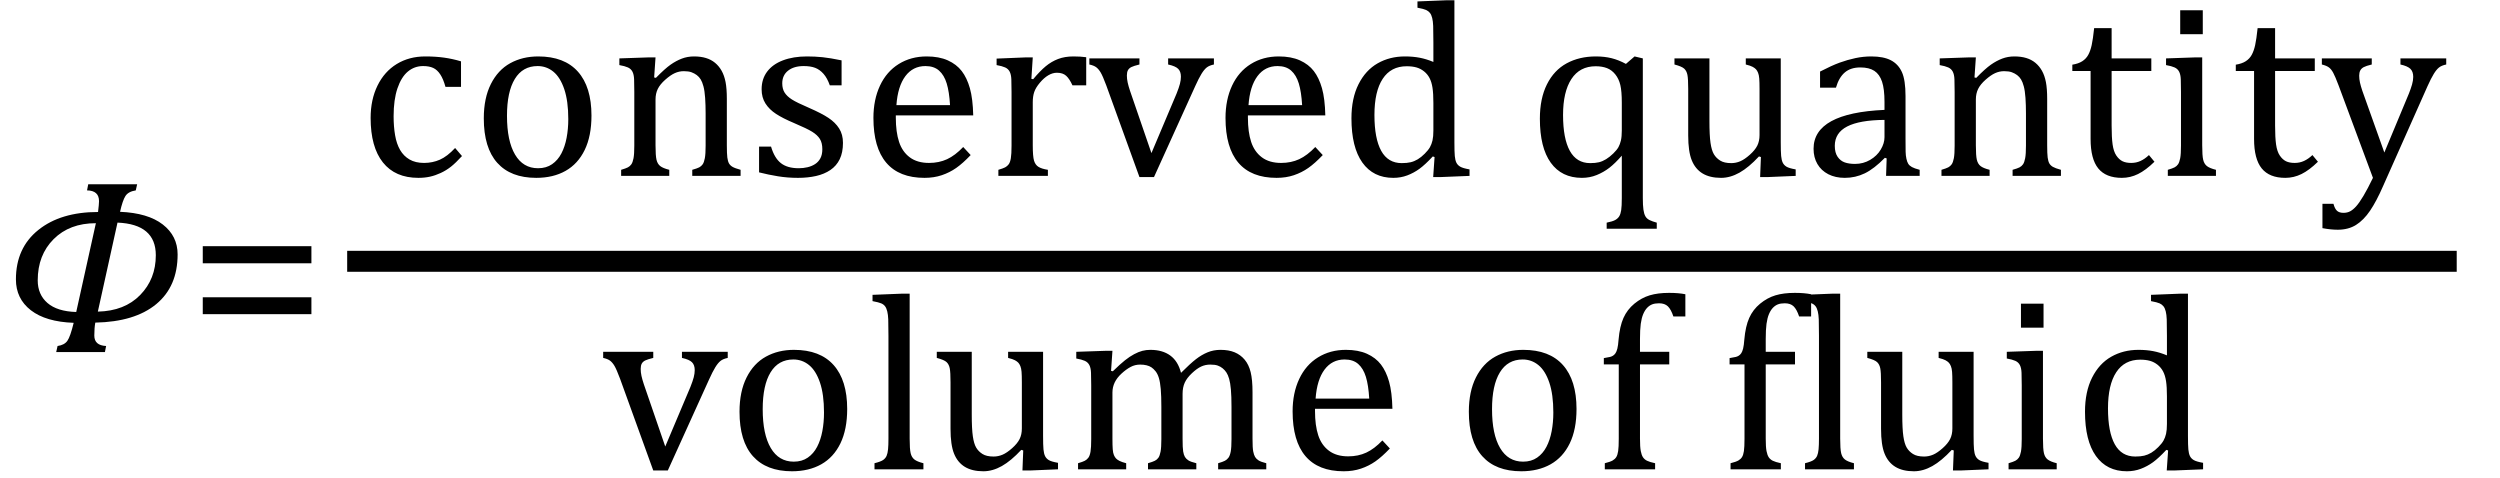 <?xml version="1.0" encoding="UTF-8" standalone="no"?><svg xmlns="http://www.w3.org/2000/svg" xmlns:xlink="http://www.w3.org/1999/xlink" stroke-dasharray="none" shape-rendering="auto" font-family="'Dialog'" width="198.813" text-rendering="auto" fill-opacity="1" contentScriptType="text/ecmascript" color-interpolation="auto" color-rendering="auto" preserveAspectRatio="xMidYMid meet" font-size="12" fill="black" stroke="black" image-rendering="auto" stroke-miterlimit="10" zoomAndPan="magnify" version="1.0" stroke-linecap="square" stroke-linejoin="miter" contentStyleType="text/css" font-style="normal" height="38" stroke-width="1" stroke-dashoffset="0" font-weight="normal" stroke-opacity="1" y="-10"><!--Converted from MathML using JEuclid--><defs id="genericDefs"/><g><g text-rendering="optimizeLegibility" transform="translate(0,28)" color-rendering="optimizeQuality" color-interpolation="linearRGB" image-rendering="optimizeQuality"><path d="M7.578 -2.344 Q7.5 -1.906 7.5 -1.312 Q7.5 -0.531 8.438 -0.484 L8.344 0 L4.469 0 L4.578 -0.484 Q5.125 -0.562 5.359 -0.898 Q5.594 -1.234 5.859 -2.328 Q3.641 -2.406 2.453 -3.328 Q1.266 -4.25 1.266 -5.781 Q1.266 -8.281 3.047 -9.711 Q4.828 -11.141 7.797 -11.141 Q7.875 -11.781 7.875 -12 Q7.875 -12.844 6.922 -12.859 L7.016 -13.344 L10.906 -13.344 L10.797 -12.859 Q10.203 -12.766 9.977 -12.414 Q9.75 -12.062 9.547 -11.156 Q11.766 -11.062 12.945 -10.148 Q14.125 -9.234 14.125 -7.766 Q14.125 -5.219 12.422 -3.812 Q10.719 -2.406 7.578 -2.344 ZM9.344 -10.297 L7.781 -3.219 Q9.906 -3.266 11.148 -4.539 Q12.391 -5.812 12.391 -7.703 Q12.391 -10.172 9.344 -10.297 ZM7.625 -10.25 Q5.531 -10.25 4.266 -8.984 Q3 -7.719 3 -5.703 Q3 -4.578 3.773 -3.906 Q4.547 -3.234 6.062 -3.188 L7.625 -10.25 Z" stroke="none"/></g><g text-rendering="optimizeLegibility" transform="translate(14.906,28)" color-rendering="optimizeQuality" color-interpolation="linearRGB" image-rendering="optimizeQuality"><path d="M1.219 -7.062 L1.219 -8.422 L9.859 -8.422 L9.859 -7.062 L1.219 -7.062 ZM1.219 -3.016 L1.219 -4.359 L9.859 -4.359 L9.859 -3.016 L1.219 -3.016 Z" stroke="none"/></g><g text-rendering="optimizeLegibility" stroke-width="1.667" color-interpolation="linearRGB" color-rendering="optimizeQuality" image-rendering="optimizeQuality"><line y2="20.78" fill="none" x1="28.443" x2="194.537" y1="20.78"/><path d="M8.219 -9.109 L8.219 -7.078 L6.984 -7.078 Q6.812 -7.703 6.57 -8.07 Q6.328 -8.438 6.008 -8.586 Q5.688 -8.734 5.203 -8.734 Q4.516 -8.734 3.992 -8.297 Q3.469 -7.859 3.164 -6.961 Q2.859 -6.062 2.859 -4.75 Q2.859 -3.922 2.977 -3.234 Q3.094 -2.547 3.375 -2.062 Q3.656 -1.578 4.125 -1.305 Q4.594 -1.031 5.281 -1.031 Q5.953 -1.031 6.539 -1.289 Q7.125 -1.547 7.75 -2.219 L8.297 -1.578 Q7.797 -1.031 7.422 -0.734 Q7.047 -0.438 6.609 -0.234 Q6.172 -0.031 5.75 0.062 Q5.328 0.156 4.828 0.156 Q2.984 0.156 2.008 -1.07 Q1.031 -2.297 1.031 -4.609 Q1.031 -6.062 1.578 -7.18 Q2.125 -8.297 3.109 -8.898 Q4.094 -9.5 5.375 -9.5 Q6.188 -9.5 6.867 -9.406 Q7.547 -9.312 8.219 -9.109 ZM14.203 0.156 Q12.172 0.156 11.102 -1.039 Q10.031 -2.234 10.031 -4.578 Q10.031 -6.188 10.594 -7.305 Q11.156 -8.422 12.133 -8.961 Q13.109 -9.5 14.359 -9.5 Q16.438 -9.5 17.516 -8.289 Q18.594 -7.078 18.594 -4.797 Q18.594 -3.172 18.055 -2.062 Q17.516 -0.953 16.531 -0.398 Q15.547 0.156 14.203 0.156 ZM11.875 -4.781 Q11.875 -2.781 12.516 -1.695 Q13.156 -0.609 14.344 -0.609 Q15 -0.609 15.461 -0.93 Q15.922 -1.25 16.203 -1.789 Q16.484 -2.328 16.617 -3.031 Q16.75 -3.734 16.75 -4.516 Q16.75 -5.953 16.43 -6.898 Q16.109 -7.844 15.562 -8.289 Q15.016 -8.734 14.312 -8.734 Q13.125 -8.734 12.5 -7.711 Q11.875 -6.688 11.875 -4.781 ZM30.453 0 L26.609 0 L26.609 -0.484 Q27 -0.594 27.164 -0.68 Q27.328 -0.766 27.438 -0.922 Q27.547 -1.078 27.609 -1.406 Q27.672 -1.734 27.672 -2.406 L27.672 -4.969 Q27.672 -5.641 27.633 -6.203 Q27.594 -6.766 27.5 -7.117 Q27.406 -7.469 27.281 -7.672 Q27.156 -7.875 26.969 -8.016 Q26.781 -8.156 26.547 -8.242 Q26.312 -8.328 25.938 -8.328 Q25.562 -8.328 25.219 -8.172 Q24.875 -8.016 24.461 -7.648 Q24.047 -7.281 23.867 -6.914 Q23.688 -6.547 23.688 -6.078 L23.688 -2.438 Q23.688 -1.609 23.766 -1.281 Q23.844 -0.953 24.062 -0.781 Q24.281 -0.609 24.781 -0.484 L24.781 0 L20.953 0 L20.953 -0.484 Q21.328 -0.594 21.492 -0.68 Q21.656 -0.766 21.766 -0.922 Q21.875 -1.078 21.938 -1.406 Q22 -1.734 22 -2.406 L22 -6.672 Q22 -7.297 21.984 -7.68 Q21.969 -8.062 21.852 -8.289 Q21.734 -8.516 21.492 -8.625 Q21.25 -8.734 20.812 -8.812 L20.812 -9.344 L23.094 -9.422 L23.688 -9.422 L23.578 -7.828 L23.719 -7.797 Q24.438 -8.531 24.883 -8.844 Q25.328 -9.156 25.781 -9.328 Q26.234 -9.5 26.75 -9.5 Q27.281 -9.5 27.695 -9.375 Q28.109 -9.25 28.422 -8.992 Q28.734 -8.734 28.945 -8.359 Q29.156 -7.984 29.258 -7.461 Q29.359 -6.938 29.359 -6.125 L29.359 -2.438 Q29.359 -1.766 29.398 -1.461 Q29.438 -1.156 29.531 -0.992 Q29.625 -0.828 29.812 -0.719 Q30 -0.609 30.453 -0.484 L30.453 0 ZM38.484 -7.203 L37.547 -7.203 Q37.344 -7.781 37.047 -8.117 Q36.75 -8.453 36.383 -8.594 Q36.016 -8.734 35.469 -8.734 Q34.688 -8.734 34.227 -8.367 Q33.766 -8 33.766 -7.359 Q33.766 -6.922 33.953 -6.625 Q34.141 -6.328 34.531 -6.078 Q34.922 -5.828 35.906 -5.406 Q36.906 -4.969 37.445 -4.609 Q37.984 -4.25 38.289 -3.773 Q38.594 -3.297 38.594 -2.625 Q38.594 -1.859 38.336 -1.328 Q38.078 -0.797 37.594 -0.469 Q37.109 -0.141 36.453 0.008 Q35.797 0.156 35.016 0.156 Q34.188 0.156 33.422 0.031 Q32.656 -0.094 31.922 -0.281 L31.922 -2.328 L32.875 -2.328 Q33.141 -1.422 33.656 -1.016 Q34.172 -0.609 35.078 -0.609 Q35.438 -0.609 35.773 -0.688 Q36.109 -0.766 36.375 -0.938 Q36.641 -1.109 36.797 -1.398 Q36.953 -1.688 36.953 -2.125 Q36.953 -2.625 36.758 -2.938 Q36.562 -3.25 36.148 -3.508 Q35.734 -3.766 34.703 -4.203 Q33.812 -4.578 33.273 -4.93 Q32.734 -5.281 32.43 -5.758 Q32.125 -6.234 32.125 -6.891 Q32.125 -7.703 32.562 -8.289 Q33 -8.875 33.82 -9.188 Q34.641 -9.5 35.734 -9.5 Q36.375 -9.5 36.977 -9.438 Q37.578 -9.375 38.484 -9.188 L38.484 -7.203 ZM48.75 -1.656 Q48.125 -1 47.602 -0.633 Q47.078 -0.266 46.453 -0.055 Q45.828 0.156 45.078 0.156 Q43.062 0.156 42.039 -1.047 Q41.016 -2.25 41.016 -4.609 Q41.016 -6.062 41.539 -7.18 Q42.062 -8.297 43.031 -8.898 Q44 -9.5 45.25 -9.5 Q46.234 -9.5 46.93 -9.188 Q47.625 -8.875 48.039 -8.336 Q48.453 -7.797 48.688 -6.969 Q48.922 -6.141 48.953 -4.812 L42.797 -4.812 L42.797 -4.641 Q42.797 -3.484 43.055 -2.703 Q43.312 -1.922 43.906 -1.477 Q44.5 -1.031 45.438 -1.031 Q46.234 -1.031 46.875 -1.328 Q47.516 -1.625 48.156 -2.297 L48.75 -1.656 ZM47.109 -5.625 Q47.047 -6.688 46.844 -7.352 Q46.641 -8.016 46.234 -8.375 Q45.828 -8.734 45.156 -8.734 Q44.156 -8.734 43.555 -7.93 Q42.953 -7.125 42.844 -5.625 L47.109 -5.625 ZM53.578 -7.719 L53.719 -7.688 Q54.266 -8.344 54.719 -8.719 Q55.172 -9.094 55.703 -9.297 Q56.234 -9.5 56.922 -9.5 Q57.484 -9.5 57.938 -9.438 L57.938 -7.203 L56.844 -7.203 Q56.609 -7.719 56.344 -7.961 Q56.078 -8.203 55.609 -8.203 Q55.266 -8.203 54.922 -8 Q54.578 -7.797 54.25 -7.406 Q53.922 -7.016 53.805 -6.672 Q53.688 -6.328 53.688 -5.859 L53.688 -2.438 Q53.688 -1.547 53.789 -1.211 Q53.891 -0.875 54.141 -0.719 Q54.391 -0.562 54.891 -0.484 L54.891 0 L50.953 0 L50.953 -0.484 Q51.328 -0.594 51.492 -0.68 Q51.656 -0.766 51.773 -0.922 Q51.891 -1.078 51.945 -1.406 Q52 -1.734 52 -2.406 L52 -6.672 Q52 -7.297 51.984 -7.68 Q51.969 -8.062 51.852 -8.289 Q51.734 -8.516 51.492 -8.625 Q51.25 -8.734 50.812 -8.812 L50.812 -9.328 L53.094 -9.422 L53.688 -9.422 L53.578 -7.719 ZM62.172 -9.344 L62.172 -8.859 Q61.719 -8.75 61.531 -8.656 Q61.344 -8.562 61.258 -8.406 Q61.172 -8.25 61.172 -7.984 Q61.172 -7.719 61.234 -7.43 Q61.297 -7.141 61.422 -6.766 L63.125 -1.812 L65.125 -6.547 Q65.312 -7.016 65.391 -7.32 Q65.469 -7.625 65.469 -7.891 Q65.469 -8.297 65.25 -8.516 Q65.031 -8.734 64.453 -8.859 L64.453 -9.344 L68.094 -9.344 L68.094 -8.859 Q67.719 -8.781 67.516 -8.617 Q67.312 -8.453 67.102 -8.109 Q66.891 -7.766 66.609 -7.141 L63.328 0.094 L62.172 0.094 L59.531 -7.203 Q59.25 -7.953 59.086 -8.227 Q58.922 -8.5 58.734 -8.641 Q58.547 -8.781 58.188 -8.859 L58.188 -9.344 L62.172 -9.344 ZM76.75 -1.656 Q76.125 -1 75.602 -0.633 Q75.078 -0.266 74.453 -0.055 Q73.828 0.156 73.078 0.156 Q71.062 0.156 70.039 -1.047 Q69.016 -2.25 69.016 -4.609 Q69.016 -6.062 69.539 -7.18 Q70.062 -8.297 71.031 -8.898 Q72 -9.5 73.25 -9.5 Q74.234 -9.5 74.93 -9.188 Q75.625 -8.875 76.039 -8.336 Q76.453 -7.797 76.688 -6.969 Q76.922 -6.141 76.953 -4.812 L70.797 -4.812 L70.797 -4.641 Q70.797 -3.484 71.055 -2.703 Q71.312 -1.922 71.906 -1.477 Q72.5 -1.031 73.438 -1.031 Q74.234 -1.031 74.875 -1.328 Q75.516 -1.625 76.156 -2.297 L76.75 -1.656 ZM75.109 -5.625 Q75.047 -6.688 74.844 -7.352 Q74.641 -8.016 74.234 -8.375 Q73.828 -8.734 73.156 -8.734 Q72.156 -8.734 71.555 -7.93 Q70.953 -7.125 70.844 -5.625 L75.109 -5.625 ZM85.547 -10.609 Q85.547 -11.547 85.531 -11.922 Q85.516 -12.297 85.453 -12.555 Q85.391 -12.812 85.273 -12.961 Q85.156 -13.109 84.969 -13.195 Q84.781 -13.281 84.281 -13.375 L84.281 -13.875 L86.641 -13.969 L87.219 -13.969 L87.219 -2.672 Q87.219 -1.906 87.25 -1.578 Q87.281 -1.25 87.375 -1.055 Q87.469 -0.859 87.68 -0.734 Q87.891 -0.609 88.422 -0.516 L88.422 0 L86.109 0.094 L85.531 0.094 L85.641 -1.5 L85.5 -1.547 Q84.891 -0.891 84.438 -0.562 Q83.984 -0.234 83.469 -0.039 Q82.953 0.156 82.359 0.156 Q80.766 0.156 79.898 -1.062 Q79.031 -2.281 79.031 -4.578 Q79.031 -6.172 79.594 -7.289 Q80.156 -8.406 81.117 -8.953 Q82.078 -9.5 83.281 -9.5 Q83.922 -9.5 84.453 -9.398 Q84.984 -9.297 85.547 -9.062 L85.547 -10.609 ZM85.547 -5.797 Q85.547 -6.547 85.477 -7.008 Q85.406 -7.469 85.242 -7.781 Q85.078 -8.094 84.805 -8.312 Q84.531 -8.531 84.203 -8.625 Q83.875 -8.719 83.422 -8.719 Q82.172 -8.719 81.516 -7.719 Q80.859 -6.719 80.859 -4.844 Q80.859 -2.969 81.398 -1.992 Q81.938 -1.016 83.031 -1.016 Q83.453 -1.016 83.742 -1.086 Q84.031 -1.156 84.305 -1.32 Q84.578 -1.484 84.859 -1.766 Q85.141 -2.047 85.273 -2.281 Q85.406 -2.516 85.477 -2.82 Q85.547 -3.125 85.547 -3.609 L85.547 -5.797 ZM103.312 4.203 L99.328 4.203 L99.328 3.719 Q99.797 3.625 100.008 3.508 Q100.219 3.391 100.328 3.211 Q100.438 3.031 100.484 2.719 Q100.531 2.406 100.531 1.766 L100.531 -1.609 Q100 -1 99.547 -0.648 Q99.094 -0.297 98.539 -0.07 Q97.984 0.156 97.359 0.156 Q95.75 0.156 94.883 -1.047 Q94.016 -2.25 94.016 -4.547 Q94.016 -6.156 94.578 -7.281 Q95.141 -8.406 96.148 -8.953 Q97.156 -9.5 98.469 -9.5 Q99.156 -9.5 99.719 -9.359 Q100.281 -9.219 100.859 -8.906 L101.547 -9.5 L102.203 -9.344 L102.203 1.766 Q102.203 2.344 102.25 2.68 Q102.297 3.016 102.406 3.211 Q102.516 3.406 102.742 3.516 Q102.969 3.625 103.312 3.719 L103.312 4.203 ZM100.531 -5.828 Q100.531 -6.734 100.414 -7.227 Q100.297 -7.719 100.016 -8.07 Q99.734 -8.422 99.352 -8.57 Q98.969 -8.719 98.453 -8.719 Q97.188 -8.719 96.523 -7.703 Q95.859 -6.688 95.859 -4.844 Q95.859 -2.969 96.398 -1.992 Q96.938 -1.016 98.016 -1.016 Q98.438 -1.016 98.719 -1.086 Q99 -1.156 99.281 -1.328 Q99.562 -1.5 99.852 -1.781 Q100.141 -2.062 100.266 -2.289 Q100.391 -2.516 100.461 -2.82 Q100.531 -3.125 100.531 -3.609 L100.531 -5.828 ZM104.719 -9.344 L107.5 -9.344 L107.5 -4.359 Q107.5 -3.219 107.586 -2.625 Q107.672 -2.031 107.852 -1.727 Q108.031 -1.422 108.352 -1.219 Q108.672 -1.016 109.234 -1.016 Q109.609 -1.016 109.953 -1.164 Q110.297 -1.312 110.711 -1.68 Q111.125 -2.047 111.305 -2.406 Q111.484 -2.766 111.484 -3.25 L111.484 -6.906 Q111.484 -7.469 111.461 -7.75 Q111.438 -8.031 111.367 -8.203 Q111.297 -8.375 111.203 -8.477 Q111.109 -8.578 110.938 -8.672 Q110.766 -8.766 110.391 -8.859 L110.391 -9.344 L113.172 -9.344 L113.172 -2.672 Q113.172 -1.922 113.203 -1.586 Q113.234 -1.25 113.328 -1.055 Q113.422 -0.859 113.625 -0.734 Q113.828 -0.609 114.359 -0.516 L114.359 0 L112.125 0.094 L111.531 0.094 L111.594 -1.5 L111.438 -1.547 Q110.625 -0.672 109.891 -0.258 Q109.156 0.156 108.422 0.156 Q107.531 0.156 106.953 -0.195 Q106.375 -0.547 106.094 -1.242 Q105.812 -1.938 105.812 -3.219 L105.812 -6.906 Q105.812 -7.719 105.75 -8.031 Q105.688 -8.344 105.5 -8.523 Q105.312 -8.703 104.719 -8.859 L104.719 -9.344 ZM121.594 -1.391 L121.453 -1.438 Q120.594 -0.562 119.852 -0.203 Q119.109 0.156 118.266 0.156 Q117.516 0.156 116.953 -0.133 Q116.391 -0.422 116.086 -0.945 Q115.781 -1.469 115.781 -2.156 Q115.781 -3.578 117.195 -4.352 Q118.609 -5.125 121.422 -5.25 L121.422 -5.891 Q121.422 -6.906 121.227 -7.492 Q121.031 -8.078 120.617 -8.352 Q120.203 -8.625 119.5 -8.625 Q118.734 -8.625 118.266 -8.227 Q117.797 -7.828 117.562 -7.016 L116.297 -7.016 L116.297 -8.297 Q117.234 -8.781 117.859 -9.008 Q118.484 -9.234 119.109 -9.367 Q119.734 -9.5 120.375 -9.5 Q121.344 -9.5 121.93 -9.195 Q122.516 -8.891 122.805 -8.258 Q123.094 -7.625 123.094 -6.344 L123.094 -2.938 Q123.094 -2.219 123.102 -1.922 Q123.109 -1.625 123.164 -1.367 Q123.219 -1.109 123.312 -0.961 Q123.406 -0.812 123.602 -0.703 Q123.797 -0.594 124.219 -0.484 L124.219 0 L121.547 0 L121.594 -1.391 ZM121.422 -4.453 Q119.438 -4.438 118.453 -3.93 Q117.469 -3.422 117.469 -2.391 Q117.469 -1.844 117.695 -1.516 Q117.922 -1.188 118.266 -1.07 Q118.609 -0.953 119.078 -0.953 Q119.734 -0.953 120.281 -1.273 Q120.828 -1.594 121.125 -2.094 Q121.422 -2.594 121.422 -3.078 L121.422 -4.453 ZM135.453 0 L131.609 0 L131.609 -0.484 Q132 -0.594 132.164 -0.68 Q132.328 -0.766 132.438 -0.922 Q132.547 -1.078 132.609 -1.406 Q132.672 -1.734 132.672 -2.406 L132.672 -4.969 Q132.672 -5.641 132.633 -6.203 Q132.594 -6.766 132.5 -7.117 Q132.406 -7.469 132.281 -7.672 Q132.156 -7.875 131.969 -8.016 Q131.781 -8.156 131.547 -8.242 Q131.312 -8.328 130.938 -8.328 Q130.562 -8.328 130.219 -8.172 Q129.875 -8.016 129.461 -7.648 Q129.047 -7.281 128.867 -6.914 Q128.688 -6.547 128.688 -6.078 L128.688 -2.438 Q128.688 -1.609 128.766 -1.281 Q128.844 -0.953 129.062 -0.781 Q129.281 -0.609 129.781 -0.484 L129.781 0 L125.953 0 L125.953 -0.484 Q126.328 -0.594 126.492 -0.68 Q126.656 -0.766 126.766 -0.922 Q126.875 -1.078 126.938 -1.406 Q127 -1.734 127 -2.406 L127 -6.672 Q127 -7.297 126.984 -7.68 Q126.969 -8.062 126.852 -8.289 Q126.734 -8.516 126.492 -8.625 Q126.25 -8.734 125.812 -8.812 L125.812 -9.344 L128.094 -9.422 L128.688 -9.422 L128.578 -7.828 L128.719 -7.797 Q129.438 -8.531 129.883 -8.844 Q130.328 -9.156 130.781 -9.328 Q131.234 -9.5 131.75 -9.5 Q132.281 -9.5 132.695 -9.375 Q133.109 -9.25 133.422 -8.992 Q133.734 -8.734 133.945 -8.359 Q134.156 -7.984 134.258 -7.461 Q134.359 -6.938 134.359 -6.125 L134.359 -2.438 Q134.359 -1.766 134.398 -1.461 Q134.438 -1.156 134.531 -0.992 Q134.625 -0.828 134.812 -0.719 Q135 -0.609 135.453 -0.484 L135.453 0 ZM136.359 -8.844 Q136.844 -8.922 137.148 -9.117 Q137.453 -9.312 137.625 -9.625 Q137.797 -9.938 137.898 -10.398 Q138 -10.859 138.094 -11.75 L139.484 -11.75 L139.484 -9.344 L142.641 -9.344 L142.641 -8.344 L139.484 -8.344 L139.484 -4 Q139.484 -3.062 139.562 -2.5 Q139.641 -1.938 139.859 -1.617 Q140.078 -1.297 140.352 -1.164 Q140.625 -1.031 141.047 -1.031 Q141.438 -1.031 141.781 -1.188 Q142.125 -1.344 142.453 -1.656 L142.891 -1.125 Q142.203 -0.453 141.586 -0.148 Q140.969 0.156 140.297 0.156 Q139.031 0.156 138.422 -0.594 Q137.812 -1.344 137.812 -2.938 L137.812 -8.344 L136.359 -8.344 L136.359 -8.844 ZM146.734 -13.172 L146.734 -11.266 L144.938 -11.266 L144.938 -13.172 L146.734 -13.172 ZM143.953 -0.484 Q144.328 -0.594 144.492 -0.68 Q144.656 -0.766 144.766 -0.922 Q144.875 -1.078 144.938 -1.406 Q145 -1.734 145 -2.406 L145 -6.672 Q145 -7.297 144.984 -7.68 Q144.969 -8.062 144.852 -8.289 Q144.734 -8.516 144.492 -8.625 Q144.25 -8.734 143.812 -8.812 L143.812 -9.344 L146.094 -9.422 L146.688 -9.422 L146.688 -2.438 Q146.688 -1.609 146.766 -1.281 Q146.844 -0.953 147.062 -0.781 Q147.281 -0.609 147.781 -0.484 L147.781 0 L143.953 0 L143.953 -0.484 ZM149.359 -8.844 Q149.844 -8.922 150.148 -9.117 Q150.453 -9.312 150.625 -9.625 Q150.797 -9.938 150.898 -10.398 Q151 -10.859 151.094 -11.75 L152.484 -11.75 L152.484 -9.344 L155.641 -9.344 L155.641 -8.344 L152.484 -8.344 L152.484 -4 Q152.484 -3.062 152.562 -2.5 Q152.641 -1.938 152.859 -1.617 Q153.078 -1.297 153.352 -1.164 Q153.625 -1.031 154.047 -1.031 Q154.438 -1.031 154.781 -1.188 Q155.125 -1.344 155.453 -1.656 L155.891 -1.125 Q155.203 -0.453 154.586 -0.148 Q153.969 0.156 153.297 0.156 Q152.031 0.156 151.422 -0.594 Q150.812 -1.344 150.812 -2.938 L150.812 -8.344 L149.359 -8.344 L149.359 -8.844 ZM161.078 0.797 Q160.547 2.016 160.039 2.766 Q159.531 3.516 158.922 3.898 Q158.312 4.281 157.469 4.281 Q156.922 4.281 156.25 4.156 L156.25 2.219 L157.125 2.219 Q157.234 2.625 157.414 2.781 Q157.594 2.938 157.922 2.938 Q158.219 2.938 158.445 2.82 Q158.672 2.703 158.922 2.43 Q159.172 2.156 159.508 1.594 Q159.844 1.031 160.266 0.156 L157.531 -7.203 Q157.266 -7.906 157.109 -8.195 Q156.953 -8.484 156.766 -8.625 Q156.578 -8.766 156.203 -8.859 L156.203 -9.344 L160.172 -9.344 L160.172 -8.859 Q159.719 -8.75 159.531 -8.648 Q159.344 -8.547 159.258 -8.383 Q159.172 -8.219 159.172 -7.969 Q159.172 -7.703 159.234 -7.422 Q159.297 -7.141 159.422 -6.766 L161.172 -1.859 L163.125 -6.547 Q163.281 -6.938 163.375 -7.266 Q163.469 -7.594 163.469 -7.875 Q163.469 -8.297 163.242 -8.516 Q163.016 -8.734 162.453 -8.859 L162.453 -9.344 L166.094 -9.344 L166.094 -8.859 Q165.719 -8.781 165.516 -8.617 Q165.312 -8.453 165.102 -8.109 Q164.891 -7.766 164.609 -7.141 L161.078 0.797 Z" stroke-width="1" transform="translate(28.443,13.988)" stroke="none"/></g><g text-rendering="optimizeLegibility" transform="translate(47.779,37.322)" color-rendering="optimizeQuality" color-interpolation="linearRGB" image-rendering="optimizeQuality"><path d="M4.172 -9.344 L4.172 -8.859 Q3.719 -8.75 3.531 -8.656 Q3.344 -8.562 3.258 -8.406 Q3.172 -8.25 3.172 -7.984 Q3.172 -7.719 3.234 -7.43 Q3.297 -7.141 3.422 -6.766 L5.125 -1.812 L7.125 -6.547 Q7.312 -7.016 7.391 -7.32 Q7.469 -7.625 7.469 -7.891 Q7.469 -8.297 7.25 -8.516 Q7.031 -8.734 6.453 -8.859 L6.453 -9.344 L10.094 -9.344 L10.094 -8.859 Q9.719 -8.781 9.516 -8.617 Q9.312 -8.453 9.102 -8.109 Q8.891 -7.766 8.609 -7.141 L5.328 0.094 L4.172 0.094 L1.531 -7.203 Q1.25 -7.953 1.086 -8.227 Q0.922 -8.5 0.734 -8.641 Q0.547 -8.781 0.188 -8.859 L0.188 -9.344 L4.172 -9.344 ZM15.203 0.156 Q13.172 0.156 12.102 -1.039 Q11.031 -2.234 11.031 -4.578 Q11.031 -6.188 11.594 -7.305 Q12.156 -8.422 13.133 -8.961 Q14.109 -9.5 15.359 -9.5 Q17.438 -9.5 18.516 -8.289 Q19.594 -7.078 19.594 -4.797 Q19.594 -3.172 19.055 -2.062 Q18.516 -0.953 17.531 -0.398 Q16.547 0.156 15.203 0.156 ZM12.875 -4.781 Q12.875 -2.781 13.516 -1.695 Q14.156 -0.609 15.344 -0.609 Q16 -0.609 16.461 -0.93 Q16.922 -1.25 17.203 -1.789 Q17.484 -2.328 17.617 -3.031 Q17.75 -3.734 17.75 -4.516 Q17.75 -5.953 17.43 -6.898 Q17.109 -7.844 16.562 -8.289 Q16.016 -8.734 15.312 -8.734 Q14.125 -8.734 13.5 -7.711 Q12.875 -6.688 12.875 -4.781 ZM24.562 -2.438 Q24.562 -1.609 24.641 -1.281 Q24.719 -0.953 24.938 -0.781 Q25.156 -0.609 25.656 -0.484 L25.656 0 L21.766 0 L21.766 -0.484 Q22.266 -0.609 22.453 -0.742 Q22.641 -0.875 22.727 -1.07 Q22.812 -1.266 22.844 -1.594 Q22.875 -1.922 22.875 -2.438 L22.875 -10.609 Q22.875 -11.547 22.859 -11.922 Q22.844 -12.297 22.781 -12.555 Q22.719 -12.812 22.609 -12.961 Q22.5 -13.109 22.305 -13.195 Q22.109 -13.281 21.609 -13.375 L21.609 -13.875 L23.969 -13.969 L24.562 -13.969 L24.562 -2.438 ZM26.719 -9.344 L29.5 -9.344 L29.5 -4.359 Q29.5 -3.219 29.586 -2.625 Q29.672 -2.031 29.852 -1.727 Q30.031 -1.422 30.352 -1.219 Q30.672 -1.016 31.234 -1.016 Q31.609 -1.016 31.953 -1.164 Q32.297 -1.312 32.711 -1.68 Q33.125 -2.047 33.305 -2.406 Q33.484 -2.766 33.484 -3.25 L33.484 -6.906 Q33.484 -7.469 33.461 -7.75 Q33.438 -8.031 33.367 -8.203 Q33.297 -8.375 33.203 -8.477 Q33.109 -8.578 32.938 -8.672 Q32.766 -8.766 32.391 -8.859 L32.391 -9.344 L35.172 -9.344 L35.172 -2.672 Q35.172 -1.922 35.203 -1.586 Q35.234 -1.25 35.328 -1.055 Q35.422 -0.859 35.625 -0.734 Q35.828 -0.609 36.359 -0.516 L36.359 0 L34.125 0.094 L33.531 0.094 L33.594 -1.5 L33.438 -1.547 Q32.625 -0.672 31.891 -0.258 Q31.156 0.156 30.422 0.156 Q29.531 0.156 28.953 -0.195 Q28.375 -0.547 28.094 -1.242 Q27.812 -1.938 27.812 -3.219 L27.812 -6.906 Q27.812 -7.719 27.75 -8.031 Q27.688 -8.344 27.5 -8.523 Q27.312 -8.703 26.719 -8.859 L26.719 -9.344 ZM40.578 -7.828 L40.719 -7.797 Q41.312 -8.375 41.688 -8.672 Q42.062 -8.969 42.414 -9.156 Q42.766 -9.344 43.07 -9.422 Q43.375 -9.5 43.703 -9.5 Q44.672 -9.5 45.289 -9.047 Q45.906 -8.594 46.141 -7.672 Q46.875 -8.406 47.328 -8.758 Q47.781 -9.109 48.258 -9.305 Q48.734 -9.5 49.281 -9.5 Q49.938 -9.5 50.406 -9.305 Q50.875 -9.109 51.203 -8.719 Q51.531 -8.328 51.68 -7.727 Q51.828 -7.125 51.828 -6.125 L51.828 -2.438 Q51.828 -1.703 51.883 -1.422 Q51.938 -1.141 52.031 -0.984 Q52.125 -0.828 52.305 -0.711 Q52.484 -0.594 52.922 -0.484 L52.922 0 L49.094 0 L49.094 -0.484 Q49.469 -0.594 49.633 -0.68 Q49.797 -0.766 49.914 -0.922 Q50.031 -1.078 50.094 -1.406 Q50.156 -1.734 50.156 -2.406 L50.156 -4.969 Q50.156 -5.797 50.109 -6.336 Q50.062 -6.875 49.969 -7.195 Q49.875 -7.516 49.75 -7.703 Q49.625 -7.891 49.453 -8.031 Q49.281 -8.172 49.062 -8.25 Q48.844 -8.328 48.469 -8.328 Q48.078 -8.328 47.742 -8.172 Q47.406 -8.016 47.008 -7.641 Q46.609 -7.266 46.438 -6.891 Q46.266 -6.516 46.266 -6 L46.266 -2.438 Q46.266 -1.703 46.312 -1.422 Q46.359 -1.141 46.453 -0.984 Q46.547 -0.828 46.727 -0.711 Q46.906 -0.594 47.359 -0.484 L47.359 0 L43.516 0 L43.516 -0.484 Q43.891 -0.594 44.062 -0.68 Q44.234 -0.766 44.344 -0.922 Q44.453 -1.078 44.516 -1.406 Q44.578 -1.734 44.578 -2.406 L44.578 -4.969 Q44.578 -5.828 44.531 -6.375 Q44.484 -6.922 44.383 -7.258 Q44.281 -7.594 44.117 -7.797 Q43.953 -8 43.789 -8.109 Q43.625 -8.219 43.398 -8.273 Q43.172 -8.328 42.891 -8.328 Q42.484 -8.328 42.133 -8.141 Q41.781 -7.953 41.414 -7.617 Q41.047 -7.281 40.867 -6.906 Q40.688 -6.531 40.688 -6.109 L40.688 -2.438 Q40.688 -1.891 40.711 -1.594 Q40.734 -1.297 40.805 -1.133 Q40.875 -0.969 40.969 -0.867 Q41.062 -0.766 41.242 -0.672 Q41.422 -0.578 41.781 -0.484 L41.781 0 L37.953 0 L37.953 -0.484 Q38.328 -0.594 38.492 -0.68 Q38.656 -0.766 38.773 -0.922 Q38.891 -1.078 38.945 -1.406 Q39 -1.734 39 -2.406 L39 -6.672 Q39 -7.297 38.984 -7.68 Q38.969 -8.062 38.852 -8.289 Q38.734 -8.516 38.492 -8.625 Q38.25 -8.734 37.812 -8.812 L37.812 -9.344 L40.094 -9.422 L40.688 -9.422 L40.578 -7.828 ZM62.75 -1.656 Q62.125 -1 61.602 -0.633 Q61.078 -0.266 60.453 -0.055 Q59.828 0.156 59.078 0.156 Q57.062 0.156 56.039 -1.047 Q55.016 -2.25 55.016 -4.609 Q55.016 -6.062 55.539 -7.18 Q56.062 -8.297 57.031 -8.898 Q58 -9.5 59.25 -9.5 Q60.234 -9.5 60.93 -9.188 Q61.625 -8.875 62.039 -8.336 Q62.453 -7.797 62.688 -6.969 Q62.922 -6.141 62.953 -4.812 L56.797 -4.812 L56.797 -4.641 Q56.797 -3.484 57.055 -2.703 Q57.312 -1.922 57.906 -1.477 Q58.5 -1.031 59.438 -1.031 Q60.234 -1.031 60.875 -1.328 Q61.516 -1.625 62.156 -2.297 L62.75 -1.656 ZM61.109 -5.625 Q61.047 -6.688 60.844 -7.352 Q60.641 -8.016 60.234 -8.375 Q59.828 -8.734 59.156 -8.734 Q58.156 -8.734 57.555 -7.93 Q56.953 -7.125 56.844 -5.625 L61.109 -5.625 ZM73.203 0.156 Q71.172 0.156 70.102 -1.039 Q69.031 -2.234 69.031 -4.578 Q69.031 -6.188 69.594 -7.305 Q70.156 -8.422 71.133 -8.961 Q72.109 -9.5 73.359 -9.5 Q75.438 -9.5 76.516 -8.289 Q77.594 -7.078 77.594 -4.797 Q77.594 -3.172 77.055 -2.062 Q76.516 -0.953 75.531 -0.398 Q74.547 0.156 73.203 0.156 ZM70.875 -4.781 Q70.875 -2.781 71.516 -1.695 Q72.156 -0.609 73.344 -0.609 Q74 -0.609 74.461 -0.93 Q74.922 -1.25 75.203 -1.789 Q75.484 -2.328 75.617 -3.031 Q75.75 -3.734 75.75 -4.516 Q75.75 -5.953 75.43 -6.898 Q75.109 -7.844 74.562 -8.289 Q74.016 -8.734 73.312 -8.734 Q72.125 -8.734 71.5 -7.711 Q70.875 -6.688 70.875 -4.781 ZM84.969 -8.344 L82.641 -8.344 L82.641 -2.438 Q82.641 -1.781 82.703 -1.453 Q82.766 -1.125 82.883 -0.953 Q83 -0.781 83.203 -0.68 Q83.406 -0.578 83.844 -0.484 L83.844 0 L79.844 0 L79.844 -0.484 Q80.281 -0.594 80.469 -0.703 Q80.656 -0.812 80.758 -0.977 Q80.859 -1.141 80.906 -1.453 Q80.953 -1.766 80.953 -2.438 L80.953 -8.344 L79.766 -8.344 L79.766 -8.844 Q80.141 -8.906 80.266 -8.938 Q80.391 -8.969 80.5 -9.039 Q80.609 -9.109 80.695 -9.234 Q80.781 -9.359 80.844 -9.609 Q80.906 -9.859 80.938 -10.312 Q81.031 -11.375 81.328 -12.039 Q81.625 -12.703 82.195 -13.172 Q82.766 -13.641 83.414 -13.836 Q84.062 -14.031 84.953 -14.031 Q85.719 -14.031 86.25 -13.922 L86.25 -12.156 L85.297 -12.156 Q85.109 -12.719 84.859 -12.961 Q84.609 -13.203 84.156 -13.203 Q83.828 -13.203 83.609 -13.117 Q83.391 -13.031 83.211 -12.844 Q83.031 -12.656 82.898 -12.344 Q82.766 -12.031 82.703 -11.57 Q82.641 -11.109 82.641 -10.359 L82.641 -9.344 L84.969 -9.344 L84.969 -8.344 ZM94.969 -8.344 L92.641 -8.344 L92.641 -2.438 Q92.641 -1.781 92.703 -1.453 Q92.766 -1.125 92.883 -0.953 Q93 -0.781 93.203 -0.68 Q93.406 -0.578 93.844 -0.484 L93.844 0 L89.844 0 L89.844 -0.484 Q90.281 -0.594 90.469 -0.703 Q90.656 -0.812 90.758 -0.977 Q90.859 -1.141 90.906 -1.453 Q90.953 -1.766 90.953 -2.438 L90.953 -8.344 L89.766 -8.344 L89.766 -8.844 Q90.141 -8.906 90.266 -8.938 Q90.391 -8.969 90.5 -9.039 Q90.609 -9.109 90.695 -9.234 Q90.781 -9.359 90.844 -9.609 Q90.906 -9.859 90.938 -10.312 Q91.031 -11.375 91.328 -12.039 Q91.625 -12.703 92.195 -13.172 Q92.766 -13.641 93.414 -13.836 Q94.062 -14.031 94.953 -14.031 Q95.719 -14.031 96.25 -13.922 L96.25 -12.156 L95.297 -12.156 Q95.109 -12.719 94.859 -12.961 Q94.609 -13.203 94.156 -13.203 Q93.828 -13.203 93.609 -13.117 Q93.391 -13.031 93.211 -12.844 Q93.031 -12.656 92.898 -12.344 Q92.766 -12.031 92.703 -11.57 Q92.641 -11.109 92.641 -10.359 L92.641 -9.344 L94.969 -9.344 L94.969 -8.344 ZM98.562 -2.438 Q98.562 -1.609 98.641 -1.281 Q98.719 -0.953 98.938 -0.781 Q99.156 -0.609 99.656 -0.484 L99.656 0 L95.766 0 L95.766 -0.484 Q96.266 -0.609 96.453 -0.742 Q96.641 -0.875 96.727 -1.07 Q96.812 -1.266 96.844 -1.594 Q96.875 -1.922 96.875 -2.438 L96.875 -10.609 Q96.875 -11.547 96.859 -11.922 Q96.844 -12.297 96.781 -12.555 Q96.719 -12.812 96.609 -12.961 Q96.5 -13.109 96.305 -13.195 Q96.109 -13.281 95.609 -13.375 L95.609 -13.875 L97.969 -13.969 L98.562 -13.969 L98.562 -2.438 ZM100.719 -9.344 L103.5 -9.344 L103.5 -4.359 Q103.5 -3.219 103.586 -2.625 Q103.672 -2.031 103.852 -1.727 Q104.031 -1.422 104.352 -1.219 Q104.672 -1.016 105.234 -1.016 Q105.609 -1.016 105.953 -1.164 Q106.297 -1.312 106.711 -1.68 Q107.125 -2.047 107.305 -2.406 Q107.484 -2.766 107.484 -3.25 L107.484 -6.906 Q107.484 -7.469 107.461 -7.75 Q107.438 -8.031 107.367 -8.203 Q107.297 -8.375 107.203 -8.477 Q107.109 -8.578 106.938 -8.672 Q106.766 -8.766 106.391 -8.859 L106.391 -9.344 L109.172 -9.344 L109.172 -2.672 Q109.172 -1.922 109.203 -1.586 Q109.234 -1.25 109.328 -1.055 Q109.422 -0.859 109.625 -0.734 Q109.828 -0.609 110.359 -0.516 L110.359 0 L108.125 0.094 L107.531 0.094 L107.594 -1.5 L107.438 -1.547 Q106.625 -0.672 105.891 -0.258 Q105.156 0.156 104.422 0.156 Q103.531 0.156 102.953 -0.195 Q102.375 -0.547 102.094 -1.242 Q101.812 -1.938 101.812 -3.219 L101.812 -6.906 Q101.812 -7.719 101.75 -8.031 Q101.688 -8.344 101.5 -8.523 Q101.312 -8.703 100.719 -8.859 L100.719 -9.344 ZM114.734 -13.172 L114.734 -11.266 L112.938 -11.266 L112.938 -13.172 L114.734 -13.172 ZM111.953 -0.484 Q112.328 -0.594 112.492 -0.68 Q112.656 -0.766 112.766 -0.922 Q112.875 -1.078 112.938 -1.406 Q113 -1.734 113 -2.406 L113 -6.672 Q113 -7.297 112.984 -7.68 Q112.969 -8.062 112.852 -8.289 Q112.734 -8.516 112.492 -8.625 Q112.25 -8.734 111.812 -8.812 L111.812 -9.344 L114.094 -9.422 L114.688 -9.422 L114.688 -2.438 Q114.688 -1.609 114.766 -1.281 Q114.844 -0.953 115.062 -0.781 Q115.281 -0.609 115.781 -0.484 L115.781 0 L111.953 0 L111.953 -0.484 ZM124.547 -10.609 Q124.547 -11.547 124.531 -11.922 Q124.516 -12.297 124.453 -12.555 Q124.391 -12.812 124.273 -12.961 Q124.156 -13.109 123.969 -13.195 Q123.781 -13.281 123.281 -13.375 L123.281 -13.875 L125.641 -13.969 L126.219 -13.969 L126.219 -2.672 Q126.219 -1.906 126.25 -1.578 Q126.281 -1.25 126.375 -1.055 Q126.469 -0.859 126.68 -0.734 Q126.891 -0.609 127.422 -0.516 L127.422 0 L125.109 0.094 L124.531 0.094 L124.641 -1.5 L124.5 -1.547 Q123.891 -0.891 123.438 -0.562 Q122.984 -0.234 122.469 -0.039 Q121.953 0.156 121.359 0.156 Q119.766 0.156 118.898 -1.062 Q118.031 -2.281 118.031 -4.578 Q118.031 -6.172 118.594 -7.289 Q119.156 -8.406 120.117 -8.953 Q121.078 -9.5 122.281 -9.5 Q122.922 -9.5 123.453 -9.398 Q123.984 -9.297 124.547 -9.062 L124.547 -10.609 ZM124.547 -5.797 Q124.547 -6.547 124.477 -7.008 Q124.406 -7.469 124.242 -7.781 Q124.078 -8.094 123.805 -8.312 Q123.531 -8.531 123.203 -8.625 Q122.875 -8.719 122.422 -8.719 Q121.172 -8.719 120.516 -7.719 Q119.859 -6.719 119.859 -4.844 Q119.859 -2.969 120.398 -1.992 Q120.938 -1.016 122.031 -1.016 Q122.453 -1.016 122.742 -1.086 Q123.031 -1.156 123.305 -1.32 Q123.578 -1.484 123.859 -1.766 Q124.141 -2.047 124.273 -2.281 Q124.406 -2.516 124.477 -2.82 Q124.547 -3.125 124.547 -3.609 L124.547 -5.797 Z" stroke="none"/></g></g></svg>